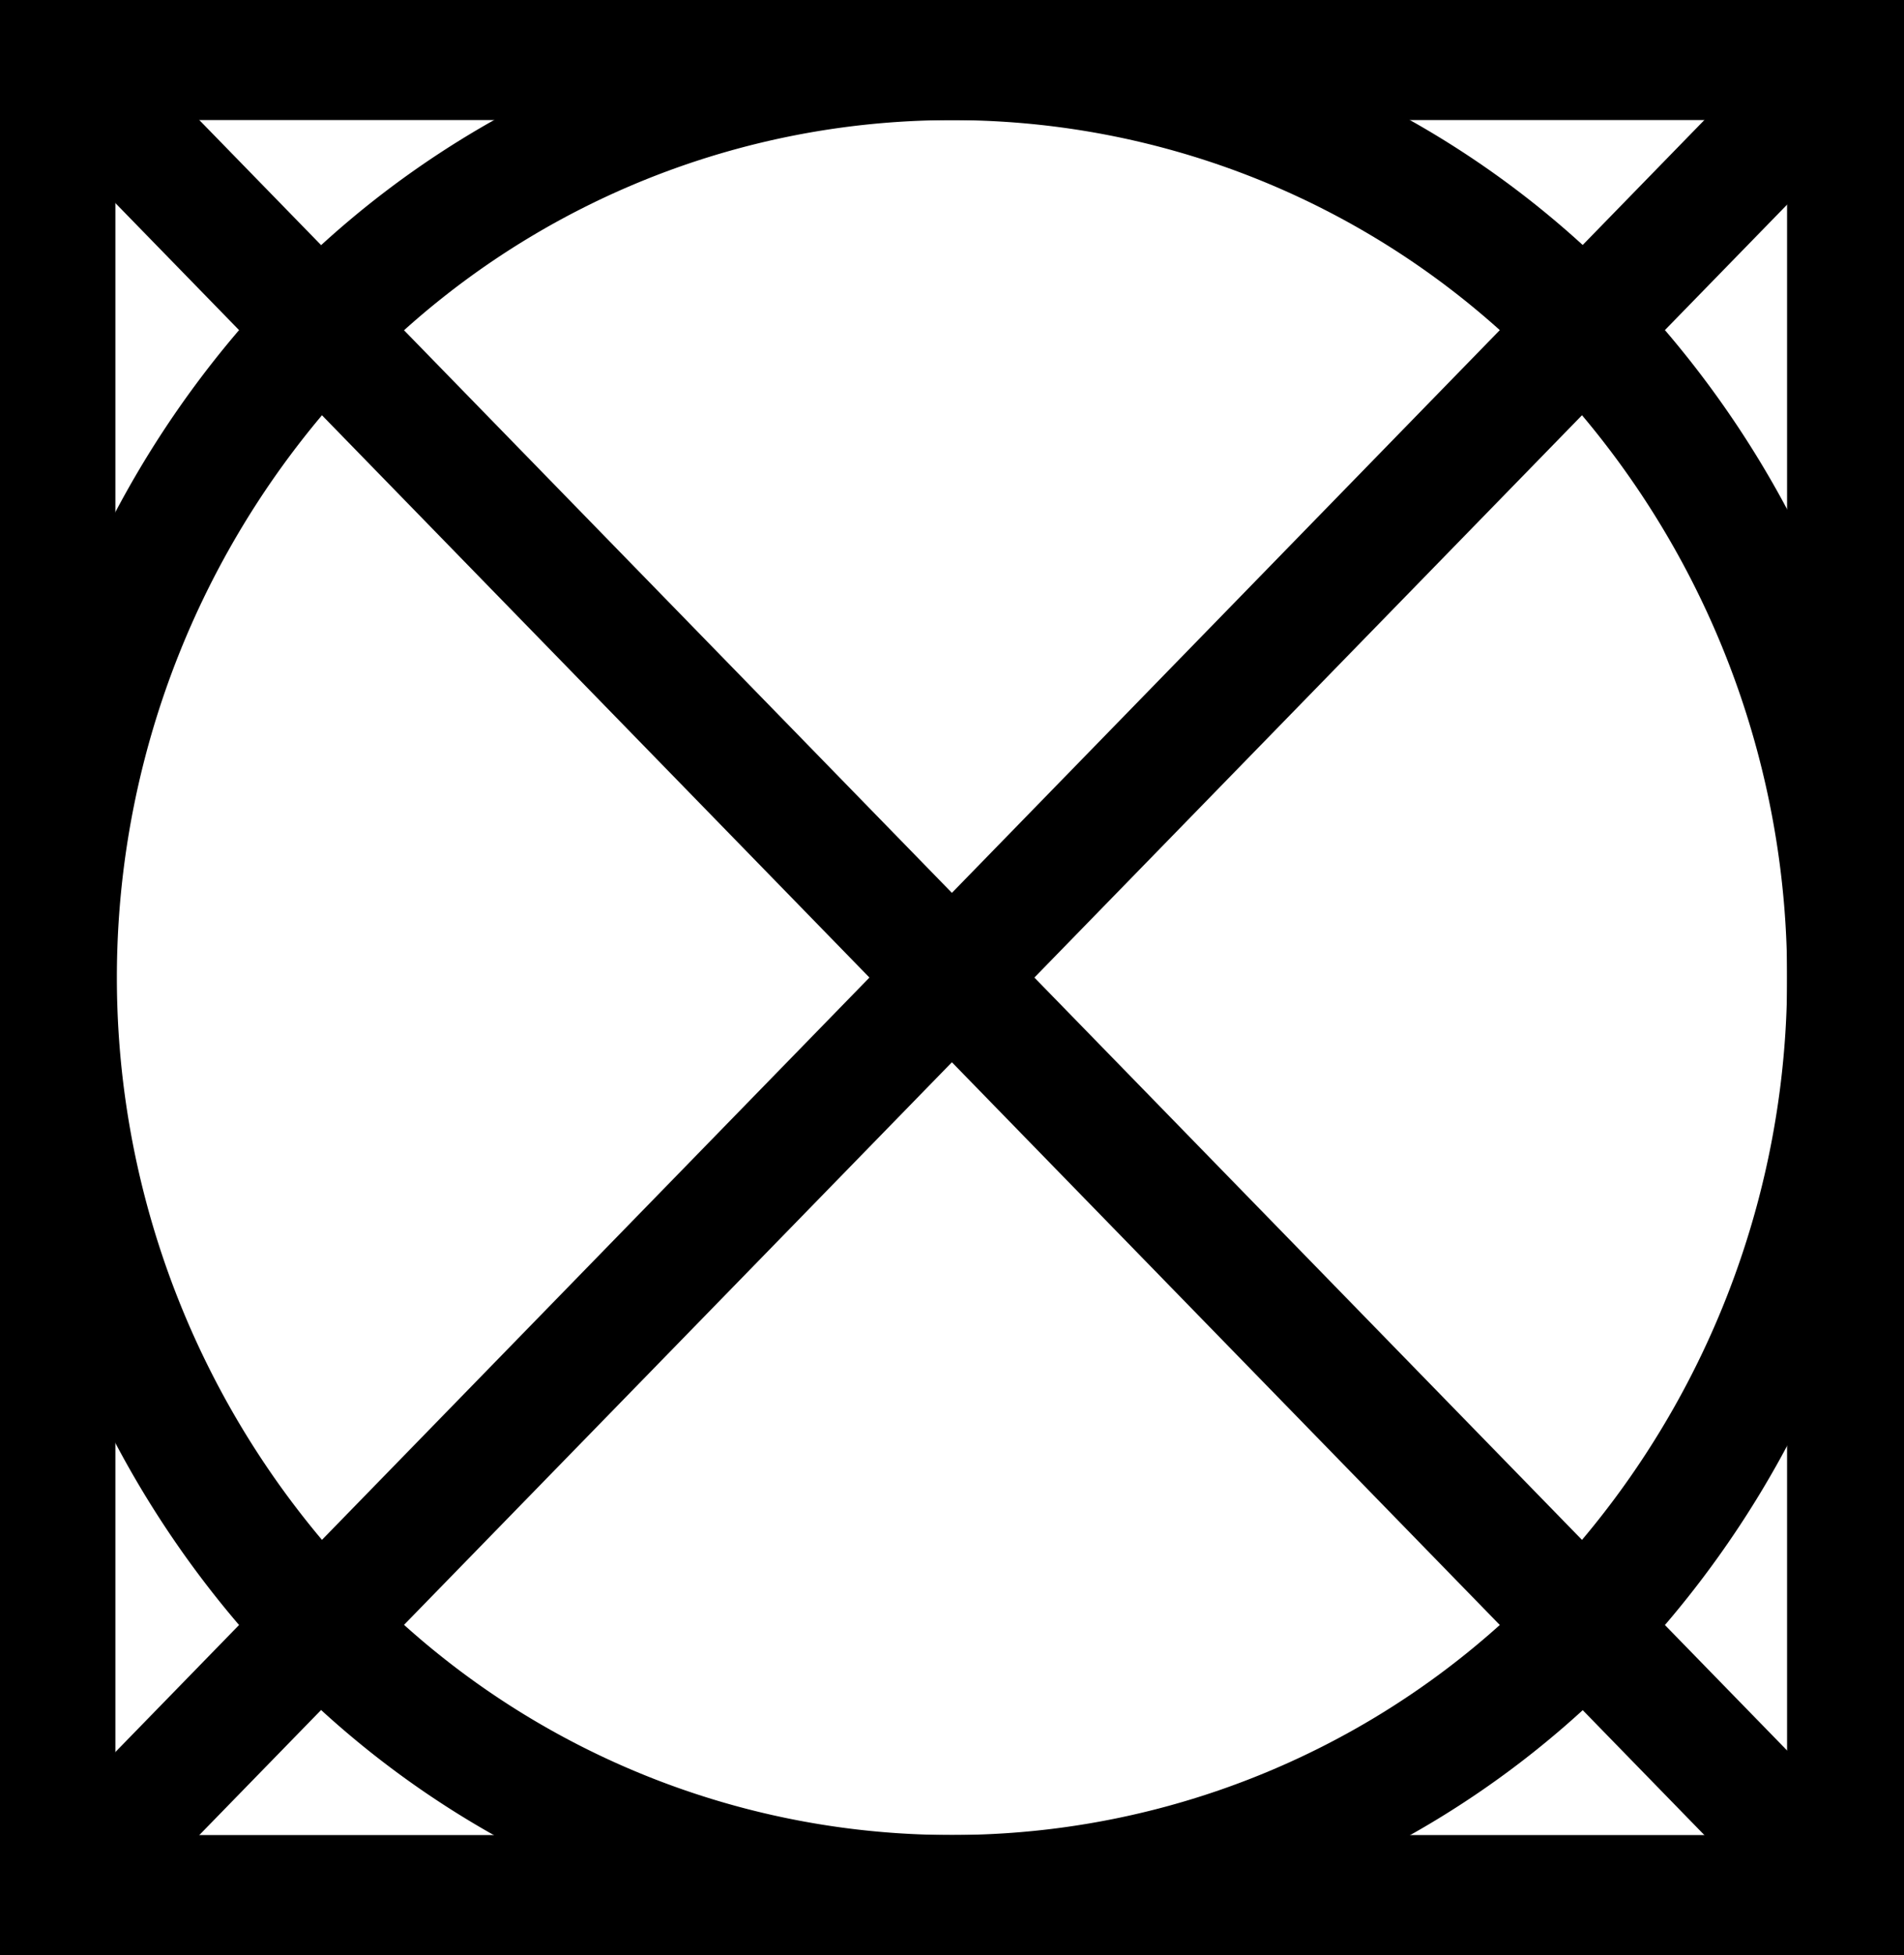<?xml version="1.0" encoding="UTF-8"?> <svg xmlns="http://www.w3.org/2000/svg" viewBox="0 0 49.5 50.81"><g id="Layer_2" data-name="Layer 2"><g id="Groupe"><path d="M1.52,0h48V50.81H0V0ZM46.46,3.12H3V47.69H46.46Z" style="fill-rule:evenodd"></path><polygon points="2.59 0.46 49.05 48.15 46.9 50.35 0.45 2.66 2.59 0.46" style="fill-rule:evenodd"></polygon><polygon points="0.45 48.15 46.9 0.46 49.05 2.66 2.59 50.35 0.45 48.15" style="fill-rule:evenodd"></polygon><path d="M24.75,0a24.35,24.35,0,0,1,17.5,7.44,25.88,25.88,0,0,1,0,35.93,24.3,24.3,0,0,1-35,0,25.88,25.88,0,0,1,0-35.93A24.35,24.35,0,0,1,24.75,0ZM40.1,9.65a21.31,21.31,0,0,0-30.7,0,22.69,22.69,0,0,0,0,31.51,21.31,21.31,0,0,0,30.7,0,22.69,22.69,0,0,0,0-31.51Z" style="fill-rule:evenodd"></path></g></g></svg> 